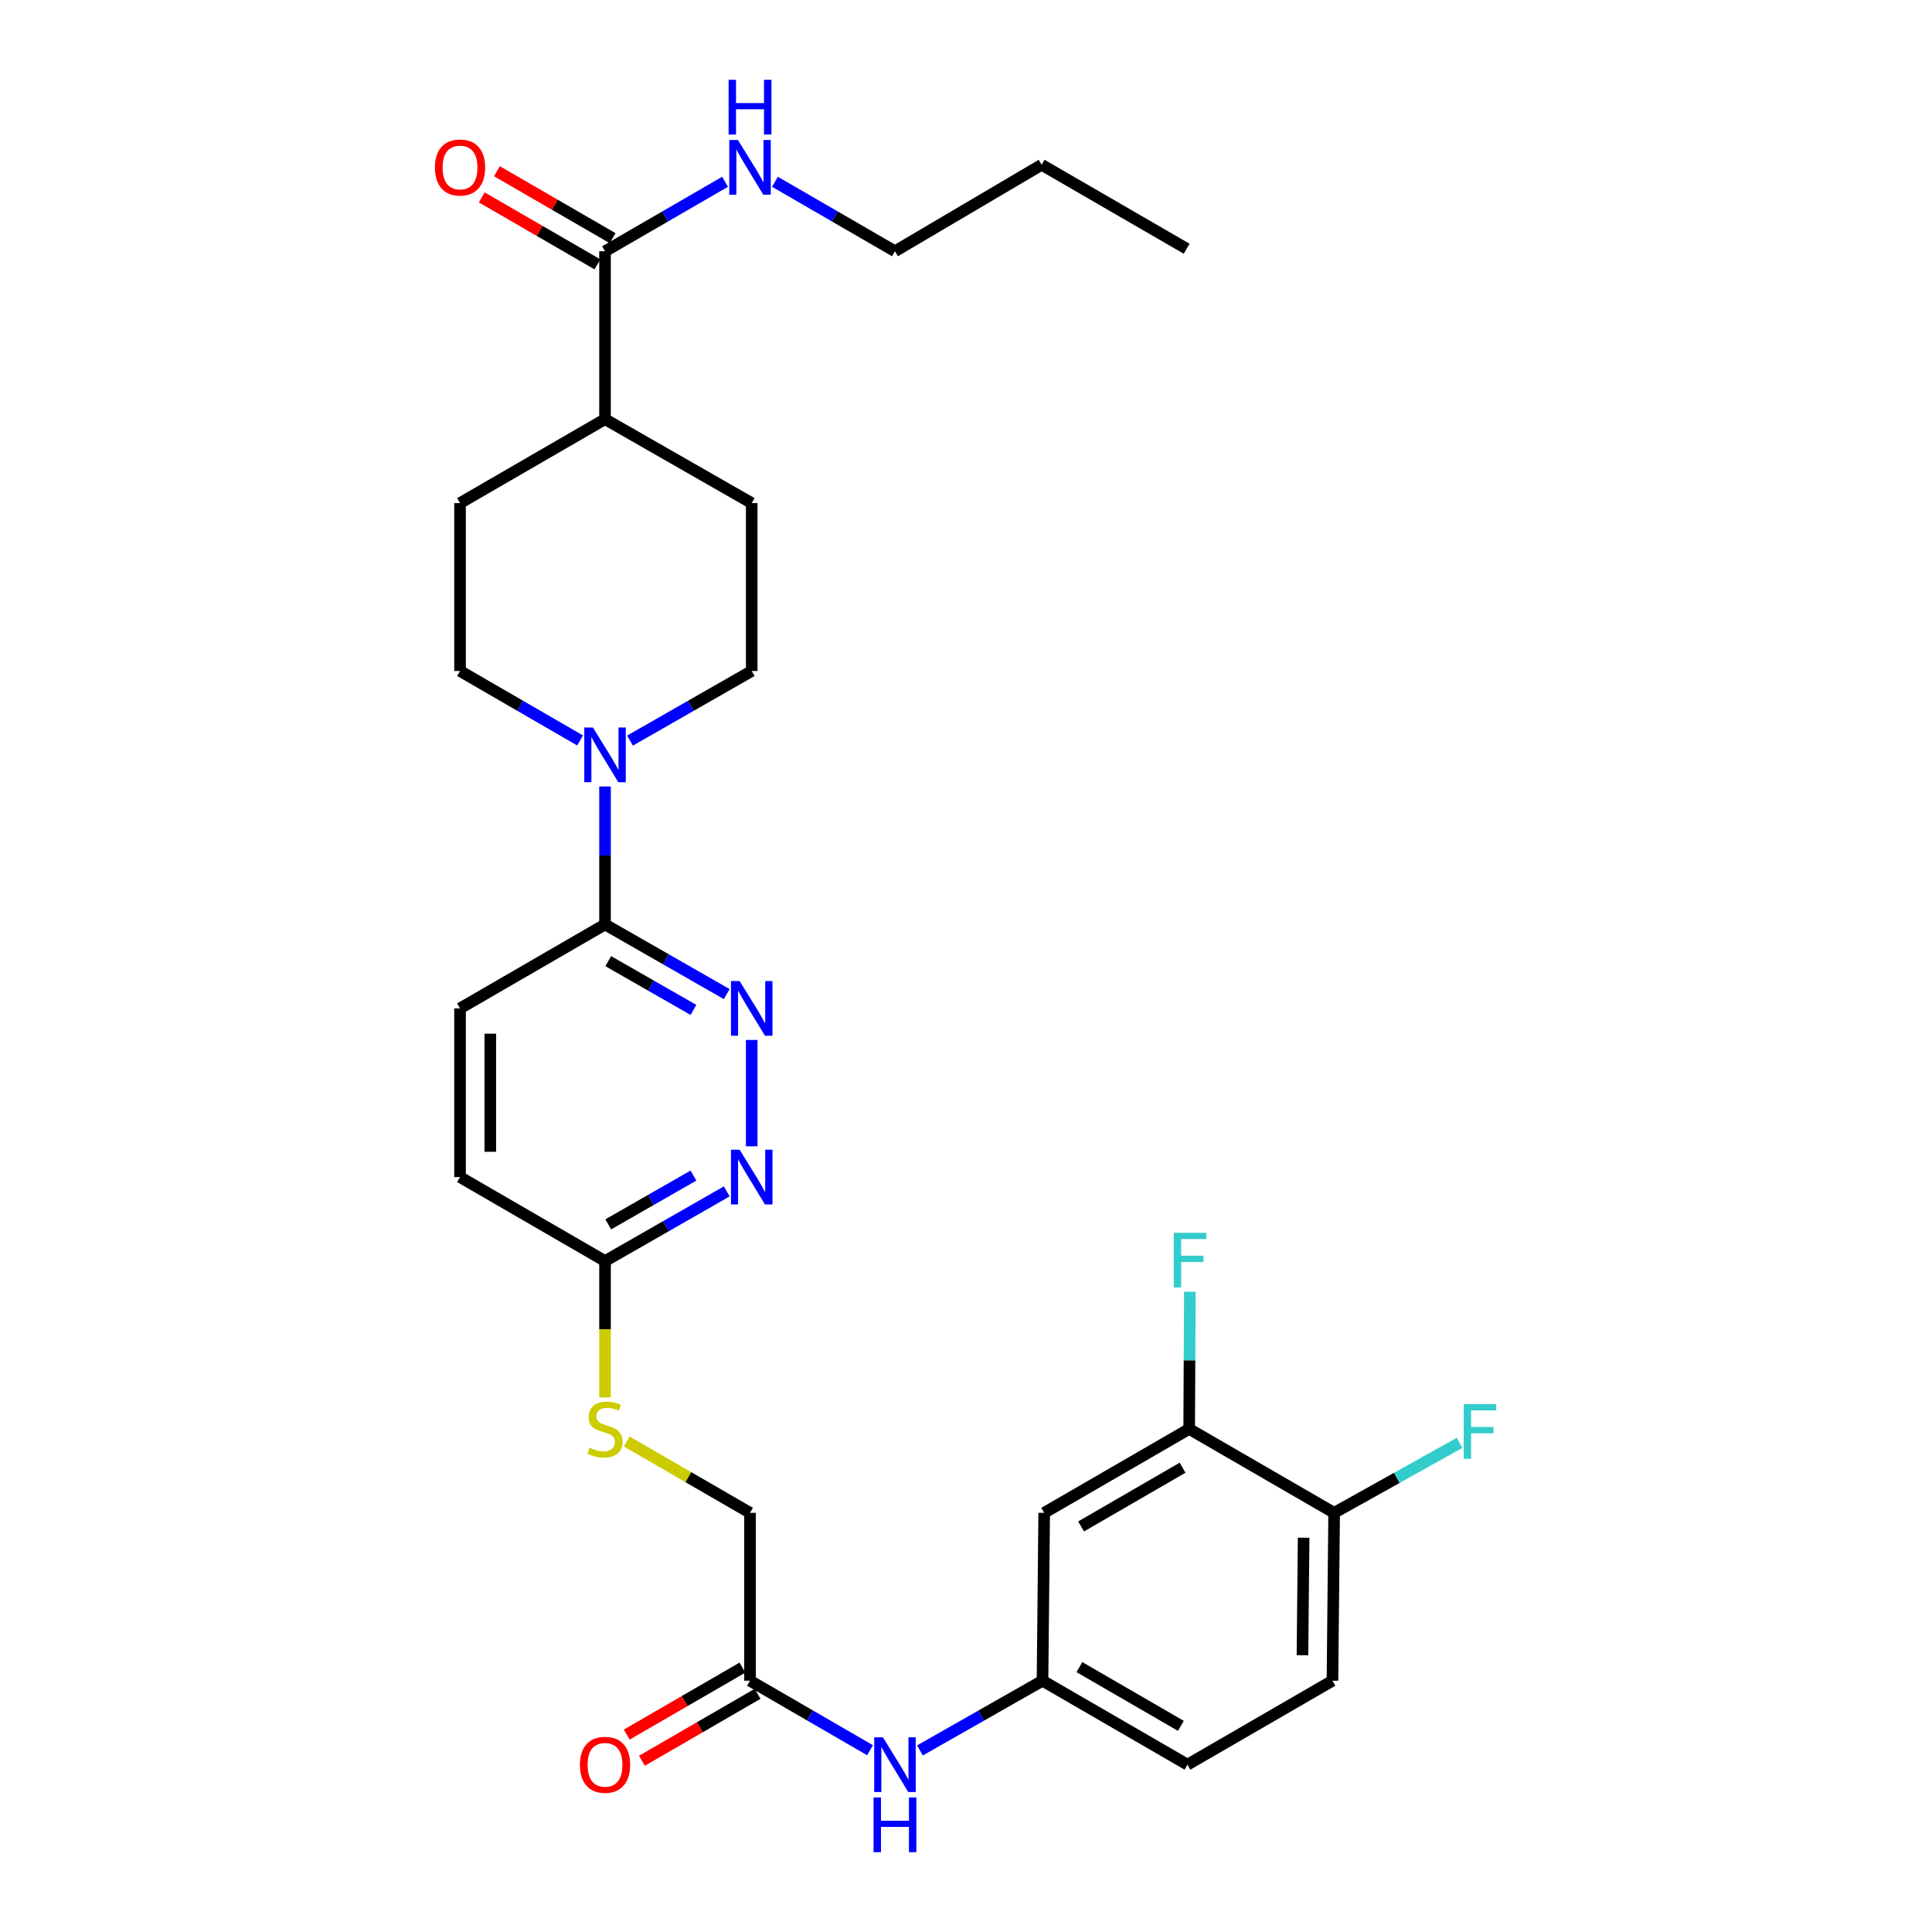 <?xml version='1.0' encoding='iso-8859-1'?>
<svg version='1.1' baseProfile='full'
              xmlns='http://www.w3.org/2000/svg'
                      xmlns:rdkit='http://www.rdkit.org/xml'
                      xmlns:xlink='http://www.w3.org/1999/xlink'
                  xml:space='preserve'
width='1000px' height='1000px' viewBox='0 0 1000 1000'>
<!-- END OF HEADER -->
<rect style='opacity:1.0;fill:#FFFFFF;stroke:none' width='1000' height='1000' x='0' y='0'> </rect>
<path class='bond-1' d='M 313.16,407.082 L 313.16,442.788' style='fill:none;fill-rule:evenodd;stroke:#0000FF;stroke-width:6px;stroke-linecap:butt;stroke-linejoin:miter;stroke-opacity:1' />
<path class='bond-1' d='M 313.16,442.788 L 313.16,478.494' style='fill:none;fill-rule:evenodd;stroke:#000000;stroke-width:6px;stroke-linecap:butt;stroke-linejoin:miter;stroke-opacity:1' />
<path class='bond-12' d='M 300.252,383.258 L 269.183,365.278' style='fill:none;fill-rule:evenodd;stroke:#0000FF;stroke-width:6px;stroke-linecap:butt;stroke-linejoin:miter;stroke-opacity:1' />
<path class='bond-12' d='M 269.183,365.278 L 238.114,347.298' style='fill:none;fill-rule:evenodd;stroke:#000000;stroke-width:6px;stroke-linecap:butt;stroke-linejoin:miter;stroke-opacity:1' />
<path class='bond-13' d='M 326.087,383.334 L 357.586,365.316' style='fill:none;fill-rule:evenodd;stroke:#0000FF;stroke-width:6px;stroke-linecap:butt;stroke-linejoin:miter;stroke-opacity:1' />
<path class='bond-13' d='M 357.586,365.316 L 389.085,347.298' style='fill:none;fill-rule:evenodd;stroke:#000000;stroke-width:6px;stroke-linecap:butt;stroke-linejoin:miter;stroke-opacity:1' />
<path class='bond-0' d='M 376.158,514.544 L 344.659,496.519' style='fill:none;fill-rule:evenodd;stroke:#0000FF;stroke-width:6px;stroke-linecap:butt;stroke-linejoin:miter;stroke-opacity:1' />
<path class='bond-0' d='M 344.659,496.519 L 313.16,478.494' style='fill:none;fill-rule:evenodd;stroke:#000000;stroke-width:6px;stroke-linecap:butt;stroke-linejoin:miter;stroke-opacity:1' />
<path class='bond-0' d='M 358.93,522.728 L 336.881,510.111' style='fill:none;fill-rule:evenodd;stroke:#0000FF;stroke-width:6px;stroke-linecap:butt;stroke-linejoin:miter;stroke-opacity:1' />
<path class='bond-0' d='M 336.881,510.111 L 314.832,497.493' style='fill:none;fill-rule:evenodd;stroke:#000000;stroke-width:6px;stroke-linecap:butt;stroke-linejoin:miter;stroke-opacity:1' />
<path class='bond-2' d='M 389.085,538.284 L 389.085,593.329' style='fill:none;fill-rule:evenodd;stroke:#0000FF;stroke-width:6px;stroke-linecap:butt;stroke-linejoin:miter;stroke-opacity:1' />
<path class='bond-16' d='M 313.16,478.494 L 238.114,521.941' style='fill:none;fill-rule:evenodd;stroke:#000000;stroke-width:6px;stroke-linecap:butt;stroke-linejoin:miter;stroke-opacity:1' />
<path class='bond-31' d='M 376.158,616.662 L 344.659,634.691' style='fill:none;fill-rule:evenodd;stroke:#0000FF;stroke-width:6px;stroke-linecap:butt;stroke-linejoin:miter;stroke-opacity:1' />
<path class='bond-31' d='M 344.659,634.691 L 313.16,652.72' style='fill:none;fill-rule:evenodd;stroke:#000000;stroke-width:6px;stroke-linecap:butt;stroke-linejoin:miter;stroke-opacity:1' />
<path class='bond-31' d='M 358.929,608.48 L 336.88,621.1' style='fill:none;fill-rule:evenodd;stroke:#0000FF;stroke-width:6px;stroke-linecap:butt;stroke-linejoin:miter;stroke-opacity:1' />
<path class='bond-31' d='M 336.88,621.1 L 314.831,633.72' style='fill:none;fill-rule:evenodd;stroke:#000000;stroke-width:6px;stroke-linecap:butt;stroke-linejoin:miter;stroke-opacity:1' />
<path class='bond-3' d='M 313.16,130.05 L 313.16,216.963' style='fill:none;fill-rule:evenodd;stroke:#000000;stroke-width:6px;stroke-linecap:butt;stroke-linejoin:miter;stroke-opacity:1' />
<path class='bond-15' d='M 317.082,123.273 L 287.143,105.947' style='fill:none;fill-rule:evenodd;stroke:#000000;stroke-width:6px;stroke-linecap:butt;stroke-linejoin:miter;stroke-opacity:1' />
<path class='bond-15' d='M 287.143,105.947 L 257.204,88.621' style='fill:none;fill-rule:evenodd;stroke:#FF0000;stroke-width:6px;stroke-linecap:butt;stroke-linejoin:miter;stroke-opacity:1' />
<path class='bond-15' d='M 309.238,136.827 L 279.299,119.501' style='fill:none;fill-rule:evenodd;stroke:#000000;stroke-width:6px;stroke-linecap:butt;stroke-linejoin:miter;stroke-opacity:1' />
<path class='bond-15' d='M 279.299,119.501 L 249.36,102.175' style='fill:none;fill-rule:evenodd;stroke:#FF0000;stroke-width:6px;stroke-linecap:butt;stroke-linejoin:miter;stroke-opacity:1' />
<path class='bond-20' d='M 313.16,130.05 L 344.229,112.07' style='fill:none;fill-rule:evenodd;stroke:#000000;stroke-width:6px;stroke-linecap:butt;stroke-linejoin:miter;stroke-opacity:1' />
<path class='bond-20' d='M 344.229,112.07 L 375.299,94.09' style='fill:none;fill-rule:evenodd;stroke:#0000FF;stroke-width:6px;stroke-linecap:butt;stroke-linejoin:miter;stroke-opacity:1' />
<path class='bond-4' d='M 615.511,739.615 L 540.474,783.046' style='fill:none;fill-rule:evenodd;stroke:#000000;stroke-width:6px;stroke-linecap:butt;stroke-linejoin:miter;stroke-opacity:1' />
<path class='bond-4' d='M 612.1,759.683 L 559.574,790.085' style='fill:none;fill-rule:evenodd;stroke:#000000;stroke-width:6px;stroke-linecap:butt;stroke-linejoin:miter;stroke-opacity:1' />
<path class='bond-23' d='M 615.511,739.615 L 615.691,704.109' style='fill:none;fill-rule:evenodd;stroke:#000000;stroke-width:6px;stroke-linecap:butt;stroke-linejoin:miter;stroke-opacity:1' />
<path class='bond-23' d='M 615.691,704.109 L 615.872,668.603' style='fill:none;fill-rule:evenodd;stroke:#33CCCC;stroke-width:6px;stroke-linecap:butt;stroke-linejoin:miter;stroke-opacity:1' />
<path class='bond-32' d='M 615.511,739.615 L 690.548,783.046' style='fill:none;fill-rule:evenodd;stroke:#000000;stroke-width:6px;stroke-linecap:butt;stroke-linejoin:miter;stroke-opacity:1' />
<path class='bond-5' d='M 540.474,783.046 L 539.604,869.932' style='fill:none;fill-rule:evenodd;stroke:#000000;stroke-width:6px;stroke-linecap:butt;stroke-linejoin:miter;stroke-opacity:1' />
<path class='bond-6' d='M 388.206,869.932 L 388.206,783.046' style='fill:none;fill-rule:evenodd;stroke:#000000;stroke-width:6px;stroke-linecap:butt;stroke-linejoin:miter;stroke-opacity:1' />
<path class='bond-8' d='M 388.206,869.932 L 419.267,887.919' style='fill:none;fill-rule:evenodd;stroke:#000000;stroke-width:6px;stroke-linecap:butt;stroke-linejoin:miter;stroke-opacity:1' />
<path class='bond-8' d='M 419.267,887.919 L 450.327,905.906' style='fill:none;fill-rule:evenodd;stroke:#0000FF;stroke-width:6px;stroke-linecap:butt;stroke-linejoin:miter;stroke-opacity:1' />
<path class='bond-17' d='M 384.283,863.156 L 354.344,880.489' style='fill:none;fill-rule:evenodd;stroke:#000000;stroke-width:6px;stroke-linecap:butt;stroke-linejoin:miter;stroke-opacity:1' />
<path class='bond-17' d='M 354.344,880.489 L 324.405,897.822' style='fill:none;fill-rule:evenodd;stroke:#FF0000;stroke-width:6px;stroke-linecap:butt;stroke-linejoin:miter;stroke-opacity:1' />
<path class='bond-17' d='M 392.129,876.709 L 362.19,894.042' style='fill:none;fill-rule:evenodd;stroke:#000000;stroke-width:6px;stroke-linecap:butt;stroke-linejoin:miter;stroke-opacity:1' />
<path class='bond-17' d='M 362.19,894.042 L 332.251,911.375' style='fill:none;fill-rule:evenodd;stroke:#FF0000;stroke-width:6px;stroke-linecap:butt;stroke-linejoin:miter;stroke-opacity:1' />
<path class='bond-7' d='M 313.16,652.72 L 238.114,609.263' style='fill:none;fill-rule:evenodd;stroke:#000000;stroke-width:6px;stroke-linecap:butt;stroke-linejoin:miter;stroke-opacity:1' />
<path class='bond-14' d='M 313.16,652.72 L 313.16,688.021' style='fill:none;fill-rule:evenodd;stroke:#000000;stroke-width:6px;stroke-linecap:butt;stroke-linejoin:miter;stroke-opacity:1' />
<path class='bond-14' d='M 313.16,688.021 L 313.16,723.323' style='fill:none;fill-rule:evenodd;stroke:#CCCC00;stroke-width:6px;stroke-linecap:butt;stroke-linejoin:miter;stroke-opacity:1' />
<path class='bond-9' d='M 476.172,906.02 L 507.888,887.976' style='fill:none;fill-rule:evenodd;stroke:#0000FF;stroke-width:6px;stroke-linecap:butt;stroke-linejoin:miter;stroke-opacity:1' />
<path class='bond-9' d='M 507.888,887.976 L 539.604,869.932' style='fill:none;fill-rule:evenodd;stroke:#000000;stroke-width:6px;stroke-linecap:butt;stroke-linejoin:miter;stroke-opacity:1' />
<path class='bond-25' d='M 539.604,869.932 L 614.632,913.38' style='fill:none;fill-rule:evenodd;stroke:#000000;stroke-width:6px;stroke-linecap:butt;stroke-linejoin:miter;stroke-opacity:1' />
<path class='bond-25' d='M 558.705,862.898 L 611.226,893.311' style='fill:none;fill-rule:evenodd;stroke:#000000;stroke-width:6px;stroke-linecap:butt;stroke-linejoin:miter;stroke-opacity:1' />
<path class='bond-10' d='M 690.548,783.046 L 689.678,869.932' style='fill:none;fill-rule:evenodd;stroke:#000000;stroke-width:6px;stroke-linecap:butt;stroke-linejoin:miter;stroke-opacity:1' />
<path class='bond-10' d='M 674.759,795.922 L 674.15,856.743' style='fill:none;fill-rule:evenodd;stroke:#000000;stroke-width:6px;stroke-linecap:butt;stroke-linejoin:miter;stroke-opacity:1' />
<path class='bond-26' d='M 690.548,783.046 L 723.007,764.935' style='fill:none;fill-rule:evenodd;stroke:#000000;stroke-width:6px;stroke-linecap:butt;stroke-linejoin:miter;stroke-opacity:1' />
<path class='bond-26' d='M 723.007,764.935 L 755.466,746.824' style='fill:none;fill-rule:evenodd;stroke:#33CCCC;stroke-width:6px;stroke-linecap:butt;stroke-linejoin:miter;stroke-opacity:1' />
<path class='bond-11' d='M 313.16,216.963 L 389.085,260.411' style='fill:none;fill-rule:evenodd;stroke:#000000;stroke-width:6px;stroke-linecap:butt;stroke-linejoin:miter;stroke-opacity:1' />
<path class='bond-30' d='M 313.16,216.963 L 238.114,260.411' style='fill:none;fill-rule:evenodd;stroke:#000000;stroke-width:6px;stroke-linecap:butt;stroke-linejoin:miter;stroke-opacity:1' />
<path class='bond-19' d='M 238.114,347.298 L 238.114,260.411' style='fill:none;fill-rule:evenodd;stroke:#000000;stroke-width:6px;stroke-linecap:butt;stroke-linejoin:miter;stroke-opacity:1' />
<path class='bond-18' d='M 389.085,347.298 L 389.085,260.411' style='fill:none;fill-rule:evenodd;stroke:#000000;stroke-width:6px;stroke-linecap:butt;stroke-linejoin:miter;stroke-opacity:1' />
<path class='bond-22' d='M 324.408,746.124 L 356.307,764.585' style='fill:none;fill-rule:evenodd;stroke:#CCCC00;stroke-width:6px;stroke-linecap:butt;stroke-linejoin:miter;stroke-opacity:1' />
<path class='bond-22' d='M 356.307,764.585 L 388.206,783.046' style='fill:none;fill-rule:evenodd;stroke:#000000;stroke-width:6px;stroke-linecap:butt;stroke-linejoin:miter;stroke-opacity:1' />
<path class='bond-24' d='M 238.114,521.941 L 238.114,609.263' style='fill:none;fill-rule:evenodd;stroke:#000000;stroke-width:6px;stroke-linecap:butt;stroke-linejoin:miter;stroke-opacity:1' />
<path class='bond-24' d='M 253.774,535.04 L 253.774,596.165' style='fill:none;fill-rule:evenodd;stroke:#000000;stroke-width:6px;stroke-linecap:butt;stroke-linejoin:miter;stroke-opacity:1' />
<path class='bond-27' d='M 401.114,94.091 L 432.174,112.071' style='fill:none;fill-rule:evenodd;stroke:#0000FF;stroke-width:6px;stroke-linecap:butt;stroke-linejoin:miter;stroke-opacity:1' />
<path class='bond-27' d='M 432.174,112.071 L 463.235,130.05' style='fill:none;fill-rule:evenodd;stroke:#000000;stroke-width:6px;stroke-linecap:butt;stroke-linejoin:miter;stroke-opacity:1' />
<path class='bond-21' d='M 689.678,869.932 L 614.632,913.38' style='fill:none;fill-rule:evenodd;stroke:#000000;stroke-width:6px;stroke-linecap:butt;stroke-linejoin:miter;stroke-opacity:1' />
<path class='bond-28' d='M 463.235,130.05 L 539.151,85.297' style='fill:none;fill-rule:evenodd;stroke:#000000;stroke-width:6px;stroke-linecap:butt;stroke-linejoin:miter;stroke-opacity:1' />
<path class='bond-29' d='M 539.151,85.297 L 614.206,128.745' style='fill:none;fill-rule:evenodd;stroke:#000000;stroke-width:6px;stroke-linecap:butt;stroke-linejoin:miter;stroke-opacity:1' />
<path  class='atom-0' d='M 306.9 376.568
L 316.18 391.568
Q 317.1 393.048, 318.58 395.728
Q 320.06 398.408, 320.14 398.568
L 320.14 376.568
L 323.9 376.568
L 323.9 404.888
L 320.02 404.888
L 310.06 388.488
Q 308.9 386.568, 307.66 384.368
Q 306.46 382.168, 306.1 381.488
L 306.1 404.888
L 302.42 404.888
L 302.42 376.568
L 306.9 376.568
' fill='#0000FF'/>
<path  class='atom-1' d='M 382.825 507.781
L 392.105 522.781
Q 393.025 524.261, 394.505 526.941
Q 395.985 529.621, 396.065 529.781
L 396.065 507.781
L 399.825 507.781
L 399.825 536.101
L 395.945 536.101
L 385.985 519.701
Q 384.825 517.781, 383.585 515.581
Q 382.385 513.381, 382.025 512.701
L 382.025 536.101
L 378.345 536.101
L 378.345 507.781
L 382.825 507.781
' fill='#0000FF'/>
<path  class='atom-3' d='M 382.825 595.103
L 392.105 610.103
Q 393.025 611.583, 394.505 614.263
Q 395.985 616.943, 396.065 617.103
L 396.065 595.103
L 399.825 595.103
L 399.825 623.423
L 395.945 623.423
L 385.985 607.023
Q 384.825 605.103, 383.585 602.903
Q 382.385 600.703, 382.025 600.023
L 382.025 623.423
L 378.345 623.423
L 378.345 595.103
L 382.825 595.103
' fill='#0000FF'/>
<path  class='atom-9' d='M 456.975 899.22
L 466.255 914.22
Q 467.175 915.7, 468.655 918.38
Q 470.135 921.06, 470.215 921.22
L 470.215 899.22
L 473.975 899.22
L 473.975 927.54
L 470.095 927.54
L 460.135 911.14
Q 458.975 909.22, 457.735 907.02
Q 456.535 904.82, 456.175 904.14
L 456.175 927.54
L 452.495 927.54
L 452.495 899.22
L 456.975 899.22
' fill='#0000FF'/>
<path  class='atom-9' d='M 452.155 930.372
L 455.995 930.372
L 455.995 942.412
L 470.475 942.412
L 470.475 930.372
L 474.315 930.372
L 474.315 958.692
L 470.475 958.692
L 470.475 945.612
L 455.995 945.612
L 455.995 958.692
L 452.155 958.692
L 452.155 930.372
' fill='#0000FF'/>
<path  class='atom-15' d='M 305.16 749.335
Q 305.48 749.455, 306.8 750.015
Q 308.12 750.575, 309.56 750.935
Q 311.04 751.255, 312.48 751.255
Q 315.16 751.255, 316.72 749.975
Q 318.28 748.655, 318.28 746.375
Q 318.28 744.815, 317.48 743.855
Q 316.72 742.895, 315.52 742.375
Q 314.32 741.855, 312.32 741.255
Q 309.8 740.495, 308.28 739.775
Q 306.8 739.055, 305.72 737.535
Q 304.68 736.015, 304.68 733.455
Q 304.68 729.895, 307.08 727.695
Q 309.52 725.495, 314.32 725.495
Q 317.6 725.495, 321.32 727.055
L 320.4 730.135
Q 317 728.735, 314.44 728.735
Q 311.68 728.735, 310.16 729.895
Q 308.64 731.015, 308.68 732.975
Q 308.68 734.495, 309.44 735.415
Q 310.24 736.335, 311.36 736.855
Q 312.52 737.375, 314.44 737.975
Q 317 738.775, 318.52 739.575
Q 320.04 740.375, 321.12 742.015
Q 322.24 743.615, 322.24 746.375
Q 322.24 750.295, 319.6 752.415
Q 317 754.495, 312.64 754.495
Q 310.12 754.495, 308.2 753.935
Q 306.32 753.415, 304.08 752.495
L 305.16 749.335
' fill='#CCCC00'/>
<path  class='atom-16' d='M 225.114 86.7
Q 225.114 79.9, 228.474 76.1
Q 231.834 72.3, 238.114 72.3
Q 244.394 72.3, 247.754 76.1
Q 251.114 79.9, 251.114 86.7
Q 251.114 93.58, 247.714 97.5
Q 244.314 101.38, 238.114 101.38
Q 231.874 101.38, 228.474 97.5
Q 225.114 93.62, 225.114 86.7
M 238.114 98.18
Q 242.434 98.18, 244.754 95.3
Q 247.114 92.38, 247.114 86.7
Q 247.114 81.14, 244.754 78.34
Q 242.434 75.5, 238.114 75.5
Q 233.794 75.5, 231.434 78.3
Q 229.114 81.1, 229.114 86.7
Q 229.114 92.42, 231.434 95.3
Q 233.794 98.18, 238.114 98.18
' fill='#FF0000'/>
<path  class='atom-18' d='M 300.16 913.46
Q 300.16 906.66, 303.52 902.86
Q 306.88 899.06, 313.16 899.06
Q 319.44 899.06, 322.8 902.86
Q 326.16 906.66, 326.16 913.46
Q 326.16 920.34, 322.76 924.26
Q 319.36 928.14, 313.16 928.14
Q 306.92 928.14, 303.52 924.26
Q 300.16 920.38, 300.16 913.46
M 313.16 924.94
Q 317.48 924.94, 319.8 922.06
Q 322.16 919.14, 322.16 913.46
Q 322.16 907.9, 319.8 905.1
Q 317.48 902.26, 313.16 902.26
Q 308.84 902.26, 306.48 905.06
Q 304.16 907.86, 304.16 913.46
Q 304.16 919.18, 306.48 922.06
Q 308.84 924.94, 313.16 924.94
' fill='#FF0000'/>
<path  class='atom-21' d='M 381.946 72.46
L 391.226 87.46
Q 392.146 88.94, 393.626 91.62
Q 395.106 94.3, 395.186 94.46
L 395.186 72.46
L 398.946 72.46
L 398.946 100.78
L 395.066 100.78
L 385.106 84.38
Q 383.946 82.46, 382.706 80.26
Q 381.506 78.06, 381.146 77.38
L 381.146 100.78
L 377.466 100.78
L 377.466 72.46
L 381.946 72.46
' fill='#0000FF'/>
<path  class='atom-21' d='M 377.126 41.308
L 380.966 41.308
L 380.966 53.348
L 395.446 53.348
L 395.446 41.308
L 399.286 41.308
L 399.286 69.628
L 395.446 69.628
L 395.446 56.548
L 380.966 56.548
L 380.966 69.628
L 377.126 69.628
L 377.126 41.308
' fill='#0000FF'/>
<path  class='atom-24' d='M 607.535 638.099
L 624.375 638.099
L 624.375 641.339
L 611.335 641.339
L 611.335 649.939
L 622.935 649.939
L 622.935 653.219
L 611.335 653.219
L 611.335 666.419
L 607.535 666.419
L 607.535 638.099
' fill='#33CCCC'/>
<path  class='atom-27' d='M 757.627 726.76
L 774.467 726.76
L 774.467 730
L 761.427 730
L 761.427 738.6
L 773.027 738.6
L 773.027 741.88
L 761.427 741.88
L 761.427 755.08
L 757.627 755.08
L 757.627 726.76
' fill='#33CCCC'/>
</svg>
